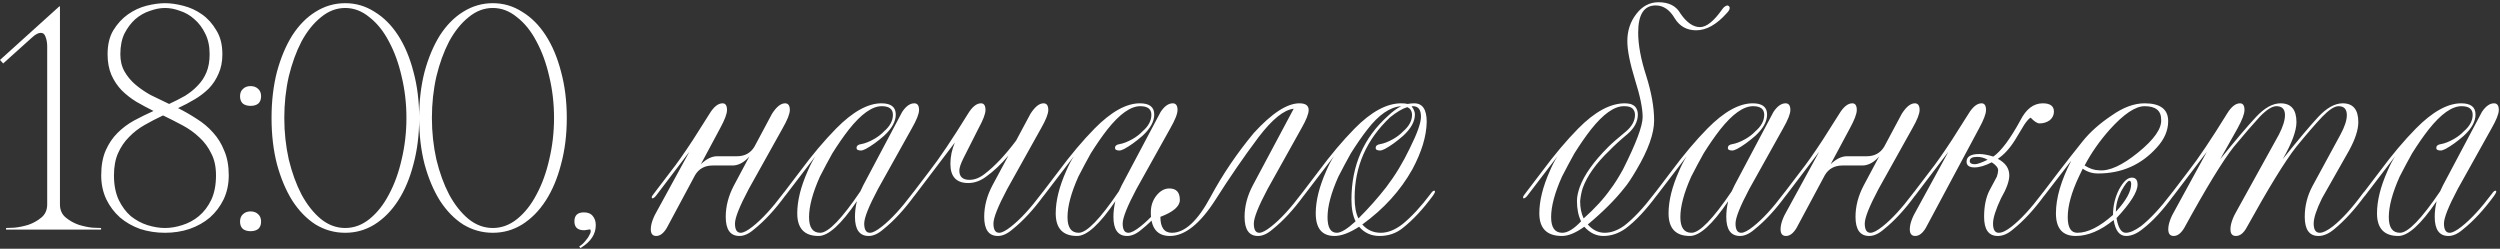 <?xml version="1.0" encoding="UTF-8"?> <svg xmlns="http://www.w3.org/2000/svg" width="784" height="78" viewBox="0 0 784 78" fill="none"><rect x="0" y="0" width="784" height="78" fill="#333333" stroke="none"/><path d="M18.8 2V64.1C18.8 65.833 19.4 67.2 20.6 68.2C21.8 69.2 23.167 69.967 24.7 70.5C26.233 70.967 27.667 71.267 29 71.4C30.4 71.467 31.3 71.5 31.7 71.5V72H1.9V71.5C2.3 71.5 3.167 71.467 4.5 71.4C5.9 71.267 7.367 70.967 8.9 70.5C10.433 69.967 11.8 69.2 13 68.2C14.2 67.2 14.8 65.833 14.8 64.1V14.5C14.8 13.433 14.633 12.467 14.3 11.6C14.033 10.733 13.533 10.3 12.8 10.3C12 10.3 11.067 10.8 10 11.8L1 19.9L0 18.8L18.6 2H18.8ZM51.738 1C53.472 1 55.372 1.267 57.438 1.8C59.572 2.333 61.538 3.233 63.338 4.5C65.138 5.767 66.638 7.433 67.838 9.5C69.105 11.5 69.738 14 69.738 17C69.738 19.333 69.338 21.367 68.538 23.1C67.805 24.833 66.805 26.367 65.538 27.7C64.272 28.967 62.805 30.1 61.138 31.1C59.472 32.1 57.705 33.033 55.838 33.9C57.838 34.9 59.805 36.033 61.738 37.3C63.672 38.5 65.372 39.933 66.838 41.6C68.305 43.2 69.472 45.1 70.338 47.3C71.272 49.433 71.738 52 71.738 55C71.738 57.733 71.205 60.233 70.138 62.5C69.072 64.7 67.638 66.6 65.838 68.2C64.038 69.733 61.905 70.933 59.438 71.8C57.038 72.6 54.472 73 51.738 73C49.005 73 46.405 72.6 43.938 71.8C41.538 70.933 39.438 69.733 37.638 68.2C35.838 66.6 34.405 64.7 33.338 62.5C32.272 60.233 31.738 57.733 31.738 55C31.738 51.933 32.205 49.333 33.138 47.2C34.072 45.067 35.305 43.233 36.838 41.7C38.372 40.167 40.105 38.867 42.038 37.8C44.038 36.733 46.072 35.733 48.138 34.8C46.272 33.867 44.472 32.9 42.738 31.9C41.005 30.833 39.472 29.633 38.138 28.3C36.805 26.9 35.738 25.3 34.938 23.5C34.138 21.633 33.738 19.467 33.738 17C33.738 14 34.338 11.5 35.538 9.5C36.805 7.433 38.338 5.767 40.138 4.5C41.938 3.233 43.872 2.333 45.938 1.8C48.072 1.267 50.005 1 51.738 1ZM51.738 2.5C50.272 2.5 48.705 2.8 47.038 3.4C45.372 3.933 43.838 4.8 42.438 6C41.105 7.2 39.972 8.7 39.038 10.5C38.172 12.3 37.738 14.467 37.738 17C37.738 19.067 38.172 20.867 39.038 22.4C39.905 23.933 41.038 25.3 42.438 26.5C43.838 27.7 45.438 28.8 47.238 29.8C49.105 30.733 51.038 31.667 53.038 32.6C54.772 31.8 56.405 30.967 57.938 30.1C59.472 29.167 60.805 28.1 61.938 26.9C63.138 25.7 64.072 24.3 64.738 22.7C65.405 21.1 65.738 19.2 65.738 17C65.738 14.467 65.272 12.3 64.338 10.5C63.472 8.7 62.338 7.2 60.938 6C59.605 4.8 58.105 3.933 56.438 3.4C54.838 2.8 53.272 2.5 51.738 2.5ZM51.138 36.2C49.138 37.133 47.205 38.133 45.338 39.2C43.472 40.267 41.838 41.533 40.438 43C39.038 44.4 37.905 46.067 37.038 48C36.172 49.933 35.738 52.267 35.738 55C35.738 58 36.238 60.567 37.238 62.7C38.238 64.767 39.505 66.467 41.038 67.8C42.638 69.067 44.372 70 46.238 70.6C48.172 71.2 50.005 71.5 51.738 71.5C53.472 71.5 55.272 71.2 57.138 70.6C59.072 70 60.805 69.067 62.338 67.8C63.938 66.467 65.238 64.767 66.238 62.7C67.238 60.567 67.738 58 67.738 55C67.738 52.267 67.238 49.967 66.238 48.1C65.305 46.167 64.072 44.5 62.538 43.1C61.005 41.633 59.238 40.367 57.238 39.3C55.238 38.233 53.205 37.2 51.138 36.2ZM75.277 30.2C75.277 29.2 75.577 28.433 76.177 27.9C76.777 27.3 77.577 27 78.577 27C79.577 27 80.377 27.3 80.977 27.9C81.577 28.433 81.877 29.2 81.877 30.2C81.877 31.2 81.577 31.967 80.977 32.5C80.377 32.967 79.577 33.2 78.577 33.2C77.577 33.2 76.777 32.967 76.177 32.5C75.577 31.967 75.277 31.2 75.277 30.2ZM75.277 69.5C75.277 68.5 75.577 67.733 76.177 67.2C76.777 66.6 77.577 66.3 78.577 66.3C79.577 66.3 80.377 66.6 80.977 67.2C81.577 67.733 81.877 68.5 81.877 69.5C81.877 70.5 81.577 71.267 80.977 71.8C80.377 72.267 79.577 72.5 78.577 72.5C77.577 72.5 76.777 72.267 76.177 71.8C75.577 71.267 75.277 70.5 75.277 69.5ZM108.256 1C111.59 1 114.656 1.9 117.456 3.7C120.323 5.433 122.79 7.9 124.856 11.1C126.923 14.3 128.523 18.1 129.656 22.5C130.856 26.9 131.456 31.733 131.456 37C131.456 42.267 130.856 47.1 129.656 51.5C128.523 55.9 126.923 59.7 124.856 62.9C122.79 66.1 120.323 68.6 117.456 70.4C114.656 72.133 111.59 73 108.256 73C104.923 73 101.823 72.133 98.956 70.4C96.156 68.6 93.723 66.1 91.656 62.9C89.656 59.7 88.056 55.9 86.856 51.5C85.723 47.1 85.156 42.267 85.156 37C85.156 31.733 85.723 26.9 86.856 22.5C88.056 18.1 89.656 14.3 91.656 11.1C93.723 7.9 96.156 5.433 98.956 3.7C101.823 1.9 104.923 1 108.256 1ZM108.256 71.5C110.99 71.5 113.523 70.567 115.856 68.7C118.256 66.767 120.29 64.2 121.956 61C123.69 57.8 125.023 54.133 125.956 50C126.956 45.8 127.456 41.467 127.456 37C127.456 32.467 126.956 28.133 125.956 24C125.023 19.867 123.69 16.2 121.956 13C120.29 9.8 118.256 7.267 115.856 5.4C113.523 3.467 110.99 2.5 108.256 2.5C105.523 2.5 102.99 3.467 100.656 5.4C98.323 7.267 96.29 9.8 94.556 13C92.89 16.2 91.556 19.867 90.556 24C89.623 28.133 89.156 32.467 89.156 37C89.156 41.467 89.623 45.8 90.556 50C91.556 54.133 92.89 57.8 94.556 61C96.29 64.2 98.323 66.767 100.656 68.7C102.99 70.567 105.523 71.5 108.256 71.5ZM154.545 1C157.879 1 160.945 1.9 163.745 3.7C166.612 5.433 169.079 7.9 171.145 11.1C173.212 14.3 174.812 18.1 175.945 22.5C177.145 26.9 177.745 31.733 177.745 37C177.745 42.267 177.145 47.1 175.945 51.5C174.812 55.9 173.212 59.7 171.145 62.9C169.079 66.1 166.612 68.6 163.745 70.4C160.945 72.133 157.879 73 154.545 73C151.212 73 148.112 72.133 145.245 70.4C142.445 68.6 140.012 66.1 137.945 62.9C135.945 59.7 134.345 55.9 133.145 51.5C132.012 47.1 131.445 42.267 131.445 37C131.445 31.733 132.012 26.9 133.145 22.5C134.345 18.1 135.945 14.3 137.945 11.1C140.012 7.9 142.445 5.433 145.245 3.7C148.112 1.9 151.212 1 154.545 1ZM154.545 71.5C157.279 71.5 159.812 70.567 162.145 68.7C164.545 66.767 166.579 64.2 168.245 61C169.979 57.8 171.312 54.133 172.245 50C173.245 45.8 173.745 41.467 173.745 37C173.745 32.467 173.245 28.133 172.245 24C171.312 19.867 169.979 16.2 168.245 13C166.579 9.8 164.545 7.267 162.145 5.4C159.812 3.467 157.279 2.5 154.545 2.5C151.812 2.5 149.279 3.467 146.945 5.4C144.612 7.267 142.579 9.8 140.845 13C139.179 16.2 137.845 19.867 136.845 24C135.912 28.133 135.445 32.467 135.445 37C135.445 41.467 135.912 45.8 136.845 50C137.845 54.133 139.179 57.8 140.845 61C142.579 64.2 144.612 66.767 146.945 68.7C149.279 70.567 151.812 71.5 154.545 71.5ZM180.134 69.4C180.134 67.533 181.134 66.6 183.134 66.6C184.401 66.6 185.334 67 185.934 67.8C186.534 68.533 186.834 69.467 186.834 70.6C186.834 72 186.468 73.267 185.734 74.4C185.001 75.6 183.768 76.733 182.034 77.8L181.634 77.3C182.368 76.833 183.001 76.267 183.534 75.6C184.134 74.933 184.568 74.3 184.834 73.7C185.168 73.167 185.301 72.7 185.234 72.3C185.234 71.967 185.034 71.867 184.634 72C184.368 72.067 184.134 72.1 183.934 72.1C183.734 72.167 183.468 72.2 183.134 72.2C181.134 72.2 180.134 71.267 180.134 69.4ZM209.09 71.5C208.09 73.167 206.99 74 205.79 74C204.657 74 204.09 73.3 204.09 71.9C204.09 70.233 204.823 68.167 206.29 65.7L216.19 47.6L205.79 61.3C205.323 61.9 204.923 62.2 204.59 62.2C204.457 62.2 204.39 62.1 204.39 61.9C204.39 61.633 204.59 61.267 204.99 60.8L210.39 53.7C212.19 51.433 214.49 48.167 217.29 43.9C220.157 39.433 221.89 36.7 222.49 35.7C223.823 33.5 225.19 32.4 226.59 32.4C227.523 32.4 227.99 33.1 227.99 34.5C227.99 35.7 227.257 37.633 225.79 40.3L219.79 51.5C221.523 49.833 223.223 49 224.89 49H231.09C233.557 49 235.39 48 236.59 46L242.09 35.7C243.49 33.5 244.857 32.4 246.19 32.4C247.19 32.4 247.69 33.1 247.69 34.5C247.69 35.7 246.923 37.633 245.39 40.3L234.79 59.3C231.923 64.7 230.49 68.3 230.49 70.1C230.49 72.033 231.09 73 232.29 73C233.157 73 234.423 72.333 236.09 71C238.957 68.733 242.09 65.333 245.49 60.8C245.957 60.133 246.323 59.8 246.59 59.8C246.79 59.8 246.89 59.9 246.89 60.1C246.89 60.3 246.69 60.7 246.29 61.3C243.023 65.767 239.757 69.3 236.49 71.9C234.89 73.3 233.357 74 231.89 74C229.023 74 227.59 72 227.59 68C227.59 64.667 228.457 61.367 230.19 58.1L234.99 49.1C233.323 50.967 231.557 51.9 229.69 51.9H223.49C221.023 51.9 219.19 52.9 217.99 54.9L209.09 71.5ZM270.717 58.1L282.917 35.1C284.117 33.3 285.384 32.4 286.717 32.4C287.717 32.4 288.217 33.1 288.217 34.5C288.217 35.7 287.451 37.633 285.917 40.3L275.317 59.3C272.451 64.7 271.017 68.3 271.017 70.1C271.017 72.033 271.617 73 272.817 73C273.684 73 274.951 72.333 276.617 71C279.484 68.733 282.617 65.333 286.017 60.8C286.484 60.133 286.851 59.8 287.117 59.8C287.317 59.8 287.417 59.9 287.417 60.1C287.417 60.3 287.217 60.7 286.817 61.3C283.551 65.767 280.284 69.3 277.017 71.9C275.417 73.3 273.884 74 272.417 74C269.551 74 268.117 72 268.117 68C268.117 66.4 268.317 64.767 268.717 63.1C263.784 70.367 259.784 74 256.717 74C252.251 74 250.017 71.633 250.017 66.9C250.017 62.967 251.117 58.533 253.317 53.6C254.051 51.867 254.851 50.333 255.717 49L246.317 61.3C245.851 61.9 245.451 62.2 245.117 62.2C244.984 62.2 244.917 62.1 244.917 61.9C244.917 61.633 245.117 61.267 245.517 60.8L250.917 53.7C254.717 48.567 258.484 44.1 262.217 40.3C267.417 35.033 272.151 32.4 276.417 32.4C279.417 32.4 280.917 33.567 280.917 35.9C280.917 38.1 279.684 40.333 277.217 42.6C275.151 44.4 273.251 45.767 271.517 46.7C270.851 47.033 270.351 47.2 270.017 47.2C269.084 47.2 268.617 46.933 268.617 46.4C268.617 45.733 269.084 45.333 270.017 45.2C271.217 45 272.584 44.467 274.117 43.6C275.384 42.867 276.417 42.067 277.217 41.2C279.084 39.6 280.017 37.867 280.017 36C280.017 34.2 278.851 33.3 276.517 33.3C273.517 33.3 270.084 35.733 266.217 40.6C264.551 42.733 262.817 45.233 261.017 48.1C259.751 50.367 258.451 52.8 257.117 55.4C254.851 60.467 253.717 64.7 253.717 68.1C253.717 71.367 254.884 73 257.217 73C259.751 73 263.951 68.667 269.817 60L270.717 58.1ZM323.145 35.7C324.545 33.5 325.911 32.4 327.245 32.4C328.245 32.4 328.745 33.1 328.745 34.5C328.745 35.7 327.978 37.633 326.445 40.3L315.845 59.3C312.978 64.7 311.545 68.3 311.545 70.1C311.545 72.033 312.145 73 313.345 73C314.211 73 315.478 72.333 317.145 71C320.011 68.733 323.145 65.333 326.545 60.8C327.011 60.133 327.378 59.8 327.645 59.8C327.845 59.8 327.945 59.9 327.945 60.1C327.945 60.3 327.745 60.7 327.345 61.3C324.078 65.767 320.811 69.3 317.545 71.9C315.945 73.3 314.411 74 312.945 74C310.078 74 308.645 72 308.645 68C308.645 64.667 309.511 61.367 311.245 58.1L316.245 48.8C313.911 51.533 311.578 53.733 309.245 55.4C307.445 56.733 305.578 57.4 303.645 57.4C299.911 57.4 298.045 55.4 298.045 51.4C298.045 49.133 298.511 46.9 299.445 44.7L286.845 61.3C286.378 61.9 285.978 62.2 285.645 62.2C285.511 62.2 285.445 62.1 285.445 61.9C285.445 61.633 285.645 61.267 286.045 60.8L291.445 53.7C294.578 49.7 298.611 43.7 303.545 35.7C304.878 33.5 306.245 32.4 307.645 32.4C308.578 32.4 309.045 33.1 309.045 34.5C309.045 35.7 308.311 37.633 306.845 40.3L302.145 49.6C301.278 51.333 300.845 52.633 300.845 53.5C300.845 55.433 301.911 56.4 304.045 56.4C305.645 56.4 307.245 55.767 308.845 54.5C311.978 52.1 315.245 48.633 318.645 44.1L323.145 35.7ZM351.772 58.1L363.972 35.1C365.172 33.3 366.439 32.4 367.772 32.4C368.772 32.4 369.272 33.1 369.272 34.5C369.272 35.7 368.505 37.633 366.972 40.3L356.372 59.3C353.505 64.7 352.072 68.3 352.072 70.1C352.072 72.033 352.672 73 353.872 73C354.739 73 356.005 72.333 357.672 71C360.539 68.733 363.672 65.333 367.072 60.8C367.539 60.133 367.905 59.8 368.172 59.8C368.372 59.8 368.472 59.9 368.472 60.1C368.472 60.3 368.272 60.7 367.872 61.3C364.605 65.767 361.339 69.3 358.072 71.9C356.472 73.3 354.939 74 353.472 74C350.605 74 349.172 72 349.172 68C349.172 66.4 349.372 64.767 349.772 63.1C344.839 70.367 340.839 74 337.772 74C333.305 74 331.072 71.633 331.072 66.9C331.072 62.967 332.172 58.533 334.372 53.6C335.105 51.867 335.905 50.333 336.772 49L327.372 61.3C326.905 61.9 326.505 62.2 326.172 62.2C326.039 62.2 325.972 62.1 325.972 61.9C325.972 61.633 326.172 61.267 326.572 60.8L331.972 53.7C335.772 48.567 339.539 44.1 343.272 40.3C348.472 35.033 353.205 32.4 357.472 32.4C360.472 32.4 361.972 33.567 361.972 35.9C361.972 38.1 360.739 40.333 358.272 42.6C356.205 44.4 354.305 45.767 352.572 46.7C351.905 47.033 351.405 47.2 351.072 47.2C350.139 47.2 349.672 46.933 349.672 46.4C349.672 45.733 350.139 45.333 351.072 45.2C352.272 45 353.639 44.467 355.172 43.6C356.439 42.867 357.472 42.067 358.272 41.2C360.139 39.6 361.072 37.867 361.072 36C361.072 34.2 359.905 33.3 357.572 33.3C354.572 33.3 351.139 35.733 347.272 40.6C345.605 42.733 343.872 45.233 342.072 48.1C340.805 50.367 339.505 52.8 338.172 55.4C335.905 60.467 334.772 64.7 334.772 68.1C334.772 71.367 335.939 73 338.272 73C340.805 73 345.005 68.667 350.872 60L351.772 58.1ZM405.699 34.1C402.633 34.433 398.966 37.4 394.699 43C390.099 49.133 385.599 55.667 381.199 62.6C376.333 70.2 371.566 74 366.899 74C362.899 74 360.899 71.533 360.899 66.6C360.899 64.6 361.466 62.867 362.599 61.4C363.799 59.867 365.166 59.1 366.699 59.1C368.899 59.1 369.999 60.3 369.999 62.7C369.999 64.7 367.966 66.467 363.899 68C363.899 71.333 365.099 73 367.499 73C371.566 73 375.599 69.267 379.599 61.8C383.399 54.733 387.933 48.033 393.199 41.7C398.866 35.5 403.633 32.4 407.499 32.4C409.433 32.4 410.399 33.1 410.399 34.5C410.399 35.7 409.633 37.633 408.099 40.3L397.499 59.3C394.633 64.7 393.199 68.3 393.199 70.1C393.199 72.033 393.766 73 394.899 73C395.766 73 397.033 72.333 398.699 71C401.566 68.733 404.699 65.333 408.099 60.8C408.566 60.133 408.933 59.8 409.199 59.8C409.399 59.8 409.499 59.9 409.499 60.1C409.499 60.3 409.299 60.7 408.899 61.3C405.633 65.767 402.366 69.3 399.099 71.9C397.499 73.3 395.966 74 394.499 74C391.699 74 390.299 72 390.299 68C390.299 64.667 391.166 61.367 392.899 58.1L405.699 34.1ZM443.515 32.4C446.115 32.4 447.415 34.333 447.415 38.2C447.348 42.667 445.848 47.633 442.915 53.1C439.182 59.767 433.948 65.533 427.215 70.4C428.748 72.133 430.682 73 433.015 73C435.215 73 437.482 72.1 439.815 70.3C442.682 67.967 445.615 64.8 448.615 60.8C449.082 60.133 449.448 59.8 449.715 59.8C449.915 59.8 450.015 59.9 450.015 60.1C450.015 60.3 449.815 60.7 449.415 61.3C446.282 65.567 443.115 68.967 439.915 71.5C437.848 73.167 435.415 74 432.615 74C430.015 74 427.882 73.033 426.215 71.1C423.215 73.033 420.648 74 418.515 74C414.582 74 412.615 71.633 412.615 66.9C412.615 62.967 413.715 58.533 415.915 53.6C416.648 51.867 417.448 50.333 418.315 49L408.915 61.3C408.448 61.9 408.048 62.2 407.715 62.2C407.582 62.2 407.515 62.1 407.515 61.9C407.515 61.633 407.715 61.267 408.115 60.8L413.515 53.7C417.315 48.567 421.082 44.1 424.815 40.3C430.015 35.033 434.882 32.4 439.415 32.4C440.282 32.4 440.948 32.467 441.415 32.6C442.148 32.467 442.848 32.4 443.515 32.4ZM428.815 40.6C427.148 42.733 425.415 45.233 423.615 48.1C422.348 50.367 421.048 52.8 419.715 55.4C417.448 60.467 416.315 64.7 416.315 68.1C416.315 71.367 417.282 73 419.215 73C420.548 73 422.515 71.8 425.115 69.4C424.248 67.667 423.815 65.4 423.815 62.6C423.815 51.933 427.648 43.167 435.315 36.3C436.715 34.967 438.082 33.967 439.415 33.3C435.882 33.567 432.348 36 428.815 40.6ZM442.715 33.3L442.815 33.4H442.715C443.382 34.267 443.715 35.1 443.715 35.9C443.715 38.1 442.482 40.333 440.015 42.6C437.948 44.4 436.048 45.767 434.315 46.7C433.648 47.033 433.148 47.2 432.815 47.2C431.882 47.2 431.415 46.933 431.415 46.4C431.415 45.733 431.882 45.333 432.815 45.2C434.015 45 435.382 44.467 436.915 43.6C438.182 42.867 439.215 42.067 440.015 41.2C441.882 39.6 442.815 37.867 442.815 36C442.815 35.267 442.582 34.633 442.115 34.1C441.648 33.767 441.382 33.6 441.315 33.6C439.782 34.067 437.982 35.133 435.915 36.8C428.515 43.8 424.815 52.2 424.815 62C424.815 64.8 425.215 66.967 426.015 68.5C429.282 65.233 432.182 61.967 434.715 58.7C437.515 55.033 439.982 50.967 442.115 46.5C444.448 41.833 445.615 38.533 445.615 36.6C445.615 34.4 444.782 33.3 443.115 33.3H442.715ZM494.532 63C494.532 61.733 494.832 60.267 495.432 58.6C496.832 54.8 499.799 50.633 504.332 46.1C505.465 44.967 507.332 43.333 509.932 41.2C511.799 39.6 512.732 37.867 512.732 36C512.732 35.267 512.499 34.633 512.032 34.1C511.499 33.567 510.632 33.3 509.432 33.3H509.232C506.232 33.3 502.799 35.733 498.932 40.6C497.265 42.733 495.532 45.233 493.732 48.1C492.465 50.367 491.165 52.8 489.832 55.4C487.565 60.467 486.432 64.7 486.432 68.1C486.432 71.367 487.599 73 489.932 73C491.599 73 493.565 71.8 495.832 69.4C494.965 67.667 494.532 65.533 494.532 63ZM482.732 66.9C482.732 62.967 483.832 58.533 486.032 53.6C486.765 51.867 487.565 50.333 488.432 49L479.032 61.3C478.565 61.9 478.165 62.2 477.832 62.2C477.699 62.2 477.632 62.1 477.632 61.9C477.632 61.633 477.832 61.267 478.232 60.8L483.632 53.7C487.432 48.567 491.199 44.1 494.932 40.3C500.132 35.033 504.999 32.4 509.532 32.4C510.065 32.4 510.665 32.467 511.332 32.6C511.932 32.8 512.432 33.1 512.832 33.5C513.365 34.167 513.632 34.967 513.632 35.9C513.632 38.1 512.565 40.133 510.432 42C508.032 44 506.132 45.733 504.732 47.2C500.532 51.2 497.732 55.133 496.332 59C495.932 60.267 495.665 61.633 495.532 63.1C495.532 65.167 495.899 66.967 496.632 68.5C500.165 65.367 502.999 62.267 505.132 59.2C506.132 57.933 507.399 55.933 508.932 53.2C513.065 45 515.132 39.5 515.132 36.7C515.132 33.967 514.332 30.067 512.732 25C511.132 19.8 510.332 15.767 510.332 12.9C510.332 9.633 511.265 6.8 513.132 4.4C514.999 1.933 517.332 0.7 520.132 0.7C523.399 0.7 525.699 1.9 527.032 4.3C528.965 7.1 530.999 8.5 533.132 8.5C535.132 8.5 537.432 6.667 540.032 3C540.499 2.267 541.065 1.833 541.732 1.7C542.199 1.833 542.432 2.1 542.432 2.5C542.432 2.967 542.132 3.5 541.532 4.1C538.332 7.7 535.132 9.5 531.932 9.5C528.999 9.5 526.765 8.267 525.232 5.8C523.632 3.067 521.632 1.7 519.232 1.7C515.565 1.7 513.732 4.533 513.732 10.2C513.732 14.067 514.565 18.567 516.232 23.7C517.899 28.967 518.732 33.667 518.732 37.8C518.732 41.867 516.899 47 513.232 53.2C511.632 55.933 510.365 57.833 509.432 58.9C506.565 62.567 502.732 66.4 497.932 70.4C499.465 72.133 501.232 73 503.232 73C505.232 73 507.265 72.267 509.332 70.8C512.199 68.6 515.332 65.267 518.732 60.8C519.199 60.133 519.565 59.8 519.832 59.8C520.032 59.8 520.132 59.9 520.132 60.1C520.132 60.3 519.932 60.7 519.532 61.3C516.132 65.9 512.865 69.367 509.732 71.7C507.532 73.233 505.232 74 502.832 74C500.565 74 498.565 73.033 496.832 71.1C494.165 73.033 491.832 74 489.832 74C485.099 74 482.732 71.633 482.732 66.9ZM543.959 58.1L556.159 35.1C557.359 33.3 558.626 32.4 559.959 32.4C560.959 32.4 561.459 33.1 561.459 34.5C561.459 35.7 560.693 37.633 559.159 40.3L548.559 59.3C545.693 64.7 544.259 68.3 544.259 70.1C544.259 72.033 544.859 73 546.059 73C546.926 73 548.193 72.333 549.859 71C552.726 68.733 555.859 65.333 559.259 60.8C559.726 60.133 560.093 59.8 560.359 59.8C560.559 59.8 560.659 59.9 560.659 60.1C560.659 60.3 560.459 60.7 560.059 61.3C556.793 65.767 553.526 69.3 550.259 71.9C548.659 73.3 547.126 74 545.659 74C542.793 74 541.359 72 541.359 68C541.359 66.4 541.559 64.767 541.959 63.1C537.026 70.367 533.026 74 529.959 74C525.493 74 523.259 71.633 523.259 66.9C523.259 62.967 524.359 58.533 526.559 53.6C527.293 51.867 528.093 50.333 528.959 49L519.559 61.3C519.093 61.9 518.693 62.2 518.359 62.2C518.226 62.2 518.159 62.1 518.159 61.9C518.159 61.633 518.359 61.267 518.759 60.8L524.159 53.7C527.959 48.567 531.726 44.1 535.459 40.3C540.659 35.033 545.393 32.4 549.659 32.4C552.659 32.4 554.159 33.567 554.159 35.9C554.159 38.1 552.926 40.333 550.459 42.6C548.393 44.4 546.493 45.767 544.759 46.7C544.093 47.033 543.593 47.2 543.259 47.2C542.326 47.2 541.859 46.933 541.859 46.4C541.859 45.733 542.326 45.333 543.259 45.2C544.459 45 545.826 44.467 547.359 43.6C548.626 42.867 549.659 42.067 550.459 41.2C552.326 39.6 553.259 37.867 553.259 36C553.259 34.2 552.093 33.3 549.759 33.3C546.759 33.3 543.326 35.733 539.459 40.6C537.793 42.733 536.059 45.233 534.259 48.1C532.993 50.367 531.693 52.8 530.359 55.4C528.093 60.467 526.959 64.7 526.959 68.1C526.959 71.367 528.126 73 530.459 73C532.993 73 537.193 68.667 543.059 60L543.959 58.1ZM563.387 71.5C562.387 73.167 561.287 74 560.087 74C558.953 74 558.387 73.3 558.387 71.9C558.387 70.233 559.12 68.167 560.587 65.7L570.487 47.6L560.087 61.3C559.62 61.9 559.22 62.2 558.887 62.2C558.753 62.2 558.687 62.1 558.687 61.9C558.687 61.633 558.887 61.267 559.287 60.8L564.687 53.7C566.487 51.433 568.787 48.167 571.587 43.9C574.453 39.433 576.187 36.7 576.787 35.7C578.12 33.5 579.487 32.4 580.887 32.4C581.82 32.4 582.287 33.1 582.287 34.5C582.287 35.7 581.553 37.633 580.087 40.3L574.087 51.5C575.82 49.833 577.52 49 579.187 49H585.387C587.853 49 589.687 48 590.887 46L596.387 35.7C597.787 33.5 599.153 32.4 600.487 32.4C601.487 32.4 601.987 33.1 601.987 34.5C601.987 35.7 601.22 37.633 599.687 40.3L589.087 59.3C586.22 64.7 584.787 68.3 584.787 70.1C584.787 72.033 585.387 73 586.587 73C587.453 73 588.72 72.333 590.387 71C593.253 68.733 596.387 65.333 599.787 60.8C600.253 60.133 600.62 59.8 600.887 59.8C601.087 59.8 601.187 59.9 601.187 60.1C601.187 60.3 600.987 60.7 600.587 61.3C597.32 65.767 594.053 69.3 590.787 71.9C589.187 73.3 587.653 74 586.187 74C583.32 74 581.887 72 581.887 68C581.887 64.667 582.753 61.367 584.487 58.1L589.287 49.1C587.62 50.967 585.853 51.9 583.987 51.9H577.787C575.32 51.9 573.487 52.9 572.287 54.9L563.387 71.5ZM603.914 71.5C602.914 73.167 601.814 74 600.614 74C599.481 74 598.914 73.3 598.914 71.9C598.914 70.233 599.647 68.167 601.114 65.7L611.014 47.6L600.614 61.3C600.147 61.9 599.747 62.2 599.414 62.2C599.281 62.2 599.214 62.1 599.214 61.9C599.214 61.633 599.414 61.267 599.814 60.8L605.214 53.7C607.014 51.433 609.314 48.167 612.114 43.9C614.981 39.433 616.714 36.7 617.314 35.7C618.647 33.5 620.014 32.4 621.414 32.4C622.347 32.4 622.814 33.1 622.814 34.5C622.814 35.7 622.081 37.633 620.614 40.3L603.914 71.5ZM620.014 49.2C618.481 49.2 617.714 49.633 617.714 50.5C617.714 51.167 618.247 51.5 619.314 51.5C620.047 51.5 621.381 51.033 623.314 50.1C622.314 49.5 621.214 49.2 620.014 49.2ZM625.014 70.1C625.014 72.033 625.614 73 626.814 73C627.881 73 629.247 72.333 630.914 71C633.781 68.733 636.914 65.333 640.314 60.8C640.781 60.133 641.147 59.8 641.414 59.8C641.614 59.8 641.714 59.9 641.714 60.1C641.714 60.3 641.514 60.7 641.114 61.3C637.847 65.767 634.581 69.3 631.314 71.9C629.714 73.3 628.114 74 626.514 74C623.647 74 622.214 72 622.214 68C622.214 64.667 622.781 61.9 623.914 59.7L626.214 55.4C626.481 54.6 626.614 53.933 626.614 53.4C626.614 52.6 625.947 51.767 624.614 50.9C622.547 51.967 620.747 52.5 619.214 52.5C617.547 52.5 616.714 51.9 616.714 50.7C616.714 49.1 618.047 48.3 620.714 48.3C621.914 48.3 623.381 48.567 625.114 49.1C627.581 47.367 630.414 43.567 633.614 37.7C635.414 34.167 637.747 32.4 640.614 32.4C642.947 32.4 644.114 33.267 644.114 35C644.114 36.067 643.681 36.967 642.814 37.7C641.881 38.367 640.814 38.7 639.614 38.7C638.881 38.7 637.947 38.1 636.814 36.9C636.347 37.1 635.681 37.833 634.814 39.1L631.914 43.9C630.247 46.567 628.447 48.533 626.514 49.8C628.914 51.067 630.114 52.8 630.114 55C630.114 56.8 629.247 59.2 627.514 62.2C625.847 65.733 625.014 68.367 625.014 70.1ZM667.741 56.7C667.275 56.7 666.441 57.767 665.241 59.9C664.108 62.1 663.541 64.267 663.541 66.4C666.741 62.933 668.341 60.033 668.341 57.7C668.341 57.033 668.141 56.7 667.741 56.7ZM658.241 53.4C661.441 53.733 665.541 51.867 670.541 47.8C675.541 43.733 677.941 40.3 677.741 37.5C677.741 34.7 676.008 33.3 672.541 33.3C669.675 33.3 666.041 35.733 661.641 40.6C658.441 44.2 655.808 47.967 653.741 51.9C655.341 52.9 656.841 53.4 658.241 53.4ZM651.941 55.4C649.608 60.333 648.441 64.567 648.441 68.1C648.441 71.367 649.441 73 651.441 73C654.708 73 658.441 71.133 662.641 67.4C662.641 64.533 663.275 61.867 664.541 59.4C665.875 56.933 667.208 55.7 668.541 55.7C669.741 55.7 670.341 56.433 670.341 57.9C670.341 60.167 668.141 63.667 663.741 68.4C664.275 71.467 665.241 73 666.641 73C667.908 73 669.508 72.3 671.441 70.9C674.375 68.567 677.508 65.2 680.841 60.8C681.308 60.133 681.675 59.8 681.941 59.8C682.141 59.8 682.241 59.9 682.241 60.1C682.241 60.3 682.041 60.7 681.641 61.3C678.241 65.967 675.008 69.467 671.941 71.8C670.141 73.267 668.408 74 666.741 74C664.675 74 663.375 72.333 662.841 69C658.708 72.333 654.741 74 650.941 74C646.808 74 644.741 71.633 644.741 66.9C644.741 62.1 646.341 56.6 649.541 50.4L641.141 61.3C640.675 61.9 640.275 62.2 639.941 62.2C639.808 62.2 639.741 62.1 639.741 61.9C639.741 61.633 639.941 61.267 640.341 60.8L645.741 53.7C648.208 50.5 650.641 47.4 653.041 44.4C655.375 41.467 658.441 38.733 662.241 36.2C665.841 33.667 669.275 32.4 672.541 32.4C677.475 32.4 679.941 34.267 679.941 38C679.941 40.933 678.741 43.7 676.341 46.3C671.475 51.7 665.341 54.4 657.941 54.4C656.141 54.4 654.541 53.9 653.141 52.9L651.941 55.4ZM714.669 42.2C715.935 39.733 716.569 37.7 716.569 36.1C716.569 34.233 715.669 33.3 713.869 33.3C712.535 33.3 710.802 34.4 708.669 36.6C706.469 39 703.735 42.167 700.469 46.1C697.002 50.5 691.835 58.967 684.969 71.5C683.969 73.167 682.869 74 681.669 74C680.535 74 679.969 73.3 679.969 71.9C679.969 70.233 680.702 68.167 682.169 65.7L692.069 47.6L681.669 61.3C681.202 61.9 680.802 62.2 680.469 62.2C680.335 62.2 680.269 62.1 680.269 61.9C680.269 61.633 680.469 61.267 680.869 60.8L686.269 53.7C689.402 49.7 693.435 43.7 698.369 35.7C699.702 33.5 701.069 32.4 702.469 32.4C703.402 32.4 703.869 33.1 703.869 34.5C703.869 35.7 703.135 37.633 701.669 40.3L696.269 49.9C701.002 44.033 704.735 39.633 707.469 36.7C710.135 33.833 712.702 32.4 715.169 32.4C718.502 32.4 720.169 34.367 720.169 38.3C720.169 41.033 718.735 44.9 715.869 49.9C720.669 43.9 724.369 39.5 726.969 36.7C729.635 33.833 732.202 32.4 734.669 32.4C737.935 32.4 739.569 34.367 739.569 38.3C739.569 40.7 738.602 43.667 736.669 47.2L728.169 62.2C726.435 65.733 725.569 68.367 725.569 70.1C725.569 72.033 726.202 73 727.469 73C728.469 73 729.835 72.333 731.569 71C734.435 68.733 737.535 65.333 740.869 60.8C741.335 60.133 741.702 59.8 741.969 59.8C742.169 59.8 742.269 59.9 742.269 60.1C742.269 60.3 742.069 60.7 741.669 61.3C738.402 65.767 735.169 69.3 731.969 71.9C730.302 73.3 728.669 74 727.069 74C724.202 74 722.769 72 722.769 68C722.769 64.6 723.569 61.4 725.169 58.4L733.969 42.2C735.302 39.733 735.969 37.7 735.969 36.1C735.969 34.233 735.102 33.3 733.369 33.3C732.102 33.3 730.402 34.4 728.269 36.6C726.002 39 723.269 42.167 720.069 46.1C716.602 50.5 711.402 58.967 704.469 71.5C703.535 73.167 702.435 74 701.169 74C700.035 74 699.469 73.3 699.469 71.9C699.469 70.233 700.202 68.167 701.669 65.7L714.669 42.2ZM766.127 58.1L778.327 35.1C779.527 33.3 780.794 32.4 782.127 32.4C783.127 32.4 783.627 33.1 783.627 34.5C783.627 35.7 782.861 37.633 781.327 40.3L770.727 59.3C767.861 64.7 766.427 68.3 766.427 70.1C766.427 72.033 767.027 73 768.227 73C769.094 73 770.361 72.333 772.027 71C774.894 68.733 778.027 65.333 781.427 60.8C781.894 60.133 782.261 59.8 782.527 59.8C782.727 59.8 782.827 59.9 782.827 60.1C782.827 60.3 782.627 60.7 782.227 61.3C778.961 65.767 775.694 69.3 772.427 71.9C770.827 73.3 769.294 74 767.827 74C764.961 74 763.527 72 763.527 68C763.527 66.4 763.727 64.767 764.127 63.1C759.194 70.367 755.194 74 752.127 74C747.661 74 745.427 71.633 745.427 66.9C745.427 62.967 746.527 58.533 748.727 53.6C749.461 51.867 750.261 50.333 751.127 49L741.727 61.3C741.261 61.9 740.861 62.2 740.527 62.2C740.394 62.2 740.327 62.1 740.327 61.9C740.327 61.633 740.527 61.267 740.927 60.8L746.327 53.7C750.127 48.567 753.894 44.1 757.627 40.3C762.827 35.033 767.561 32.4 771.827 32.4C774.827 32.4 776.327 33.567 776.327 35.9C776.327 38.1 775.094 40.333 772.627 42.6C770.561 44.4 768.661 45.767 766.927 46.7C766.261 47.033 765.761 47.2 765.427 47.2C764.494 47.2 764.027 46.933 764.027 46.4C764.027 45.733 764.494 45.333 765.427 45.2C766.627 45 767.994 44.467 769.527 43.6C770.794 42.867 771.827 42.067 772.627 41.2C774.494 39.6 775.427 37.867 775.427 36C775.427 34.2 774.261 33.3 771.927 33.3C768.927 33.3 765.494 35.733 761.627 40.6C759.961 42.733 758.227 45.233 756.427 48.1C755.161 50.367 753.861 52.8 752.527 55.4C750.261 60.467 749.127 64.7 749.127 68.1C749.127 71.367 750.294 73 752.627 73C755.161 73 759.361 68.667 765.227 60L766.127 58.1Z" fill="white"></path></svg> 
